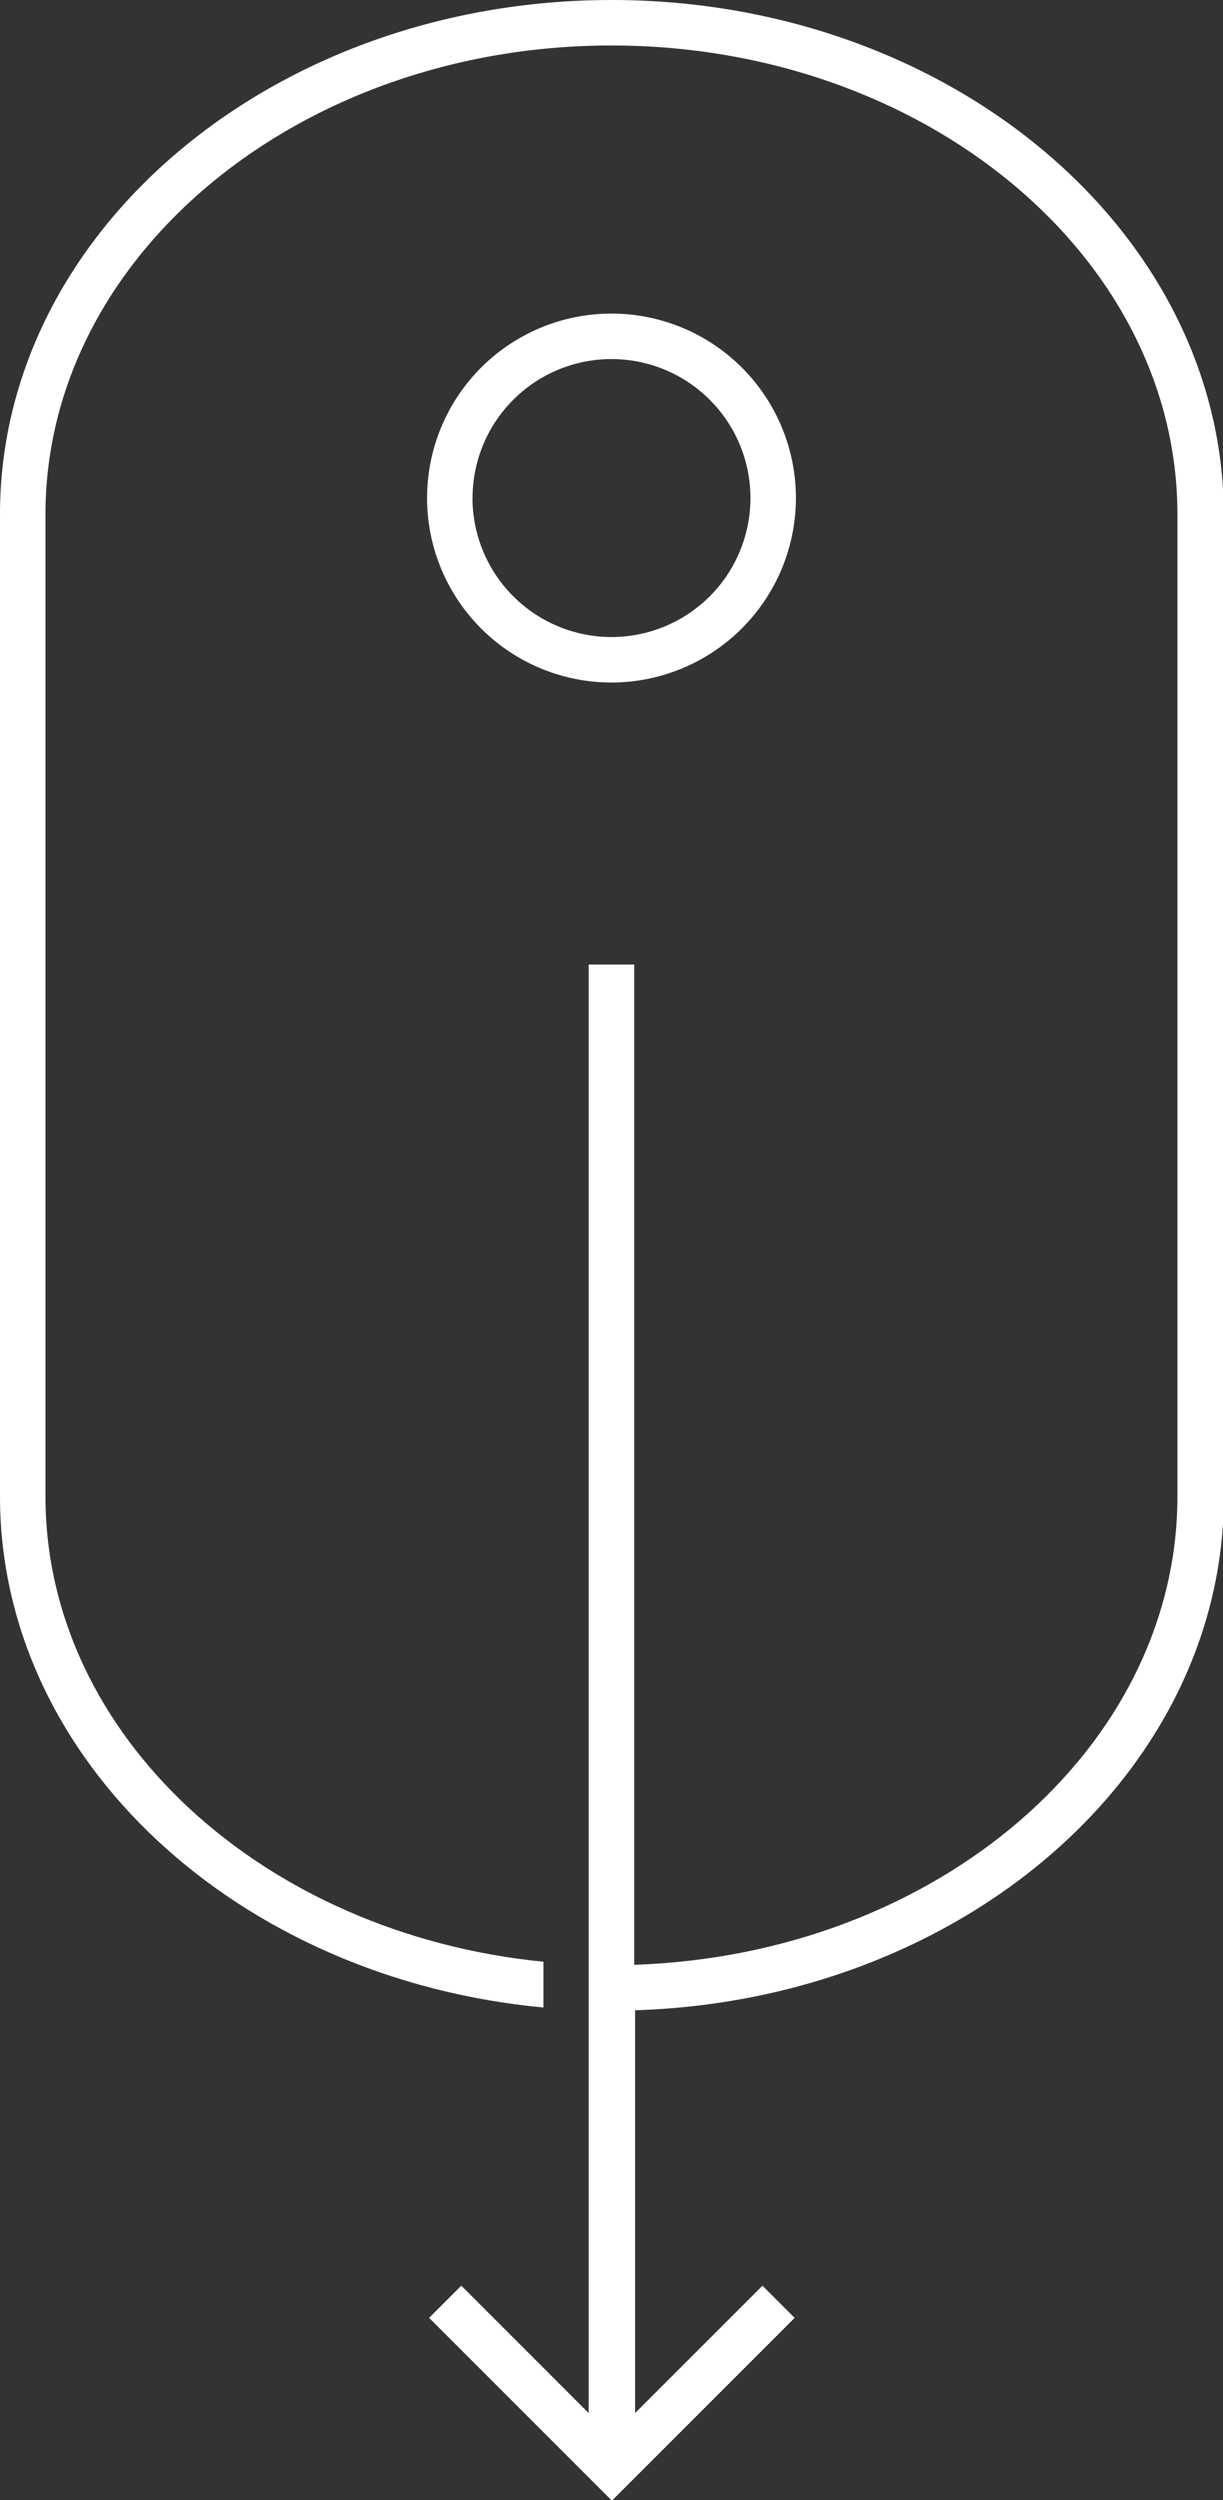 <svg id="Warstwa_1" data-name="Warstwa 1" xmlns="http://www.w3.org/2000/svg" viewBox="0 0 220.84 451.35">
  <rect x="0" y="0" width="220.84" height="451.35" fill="#333333" stroke="none"/>
  <defs>
    <style>
      .cls-1 {
        fill: #ffffff;
      }
    </style>
  </defs>
  <title>mouse</title>
  <g>
    <path class="cls-1" d="M425.2,199.52c-60.89,0-110.42,41.65-110.42,92.85V469.66c0,47.71,43,87.11,98.13,92.26v-8.26c-50.58-5-89.92-40.78-89.92-84V292.37c0-46.67,45.85-84.64,102.2-84.64s102.2,38,102.2,84.64V469.66c0,45.53-43.64,82.76-98.09,84.55V373.64h-8.22v261.5l-23-23-5.81,5.81,33,33,33-33-5.81-5.81-23,23V562.42c59-1.83,106.31-42.72,106.31-92.76V292.37C535.61,241.17,486.08,199.52,425.2,199.52Z" transform="translate(-314.78 -199.52)"/>
    <path class="cls-1" d="M458.5,289.43a33.3,33.3,0,1,0-33.3,33.3A33.34,33.34,0,0,0,458.5,289.43Zm-58.39,0a25.09,25.09,0,1,1,25.09,25.09A25.12,25.12,0,0,1,400.1,289.43Z" transform="translate(-314.78 -199.52)"/>
  </g>
</svg>
